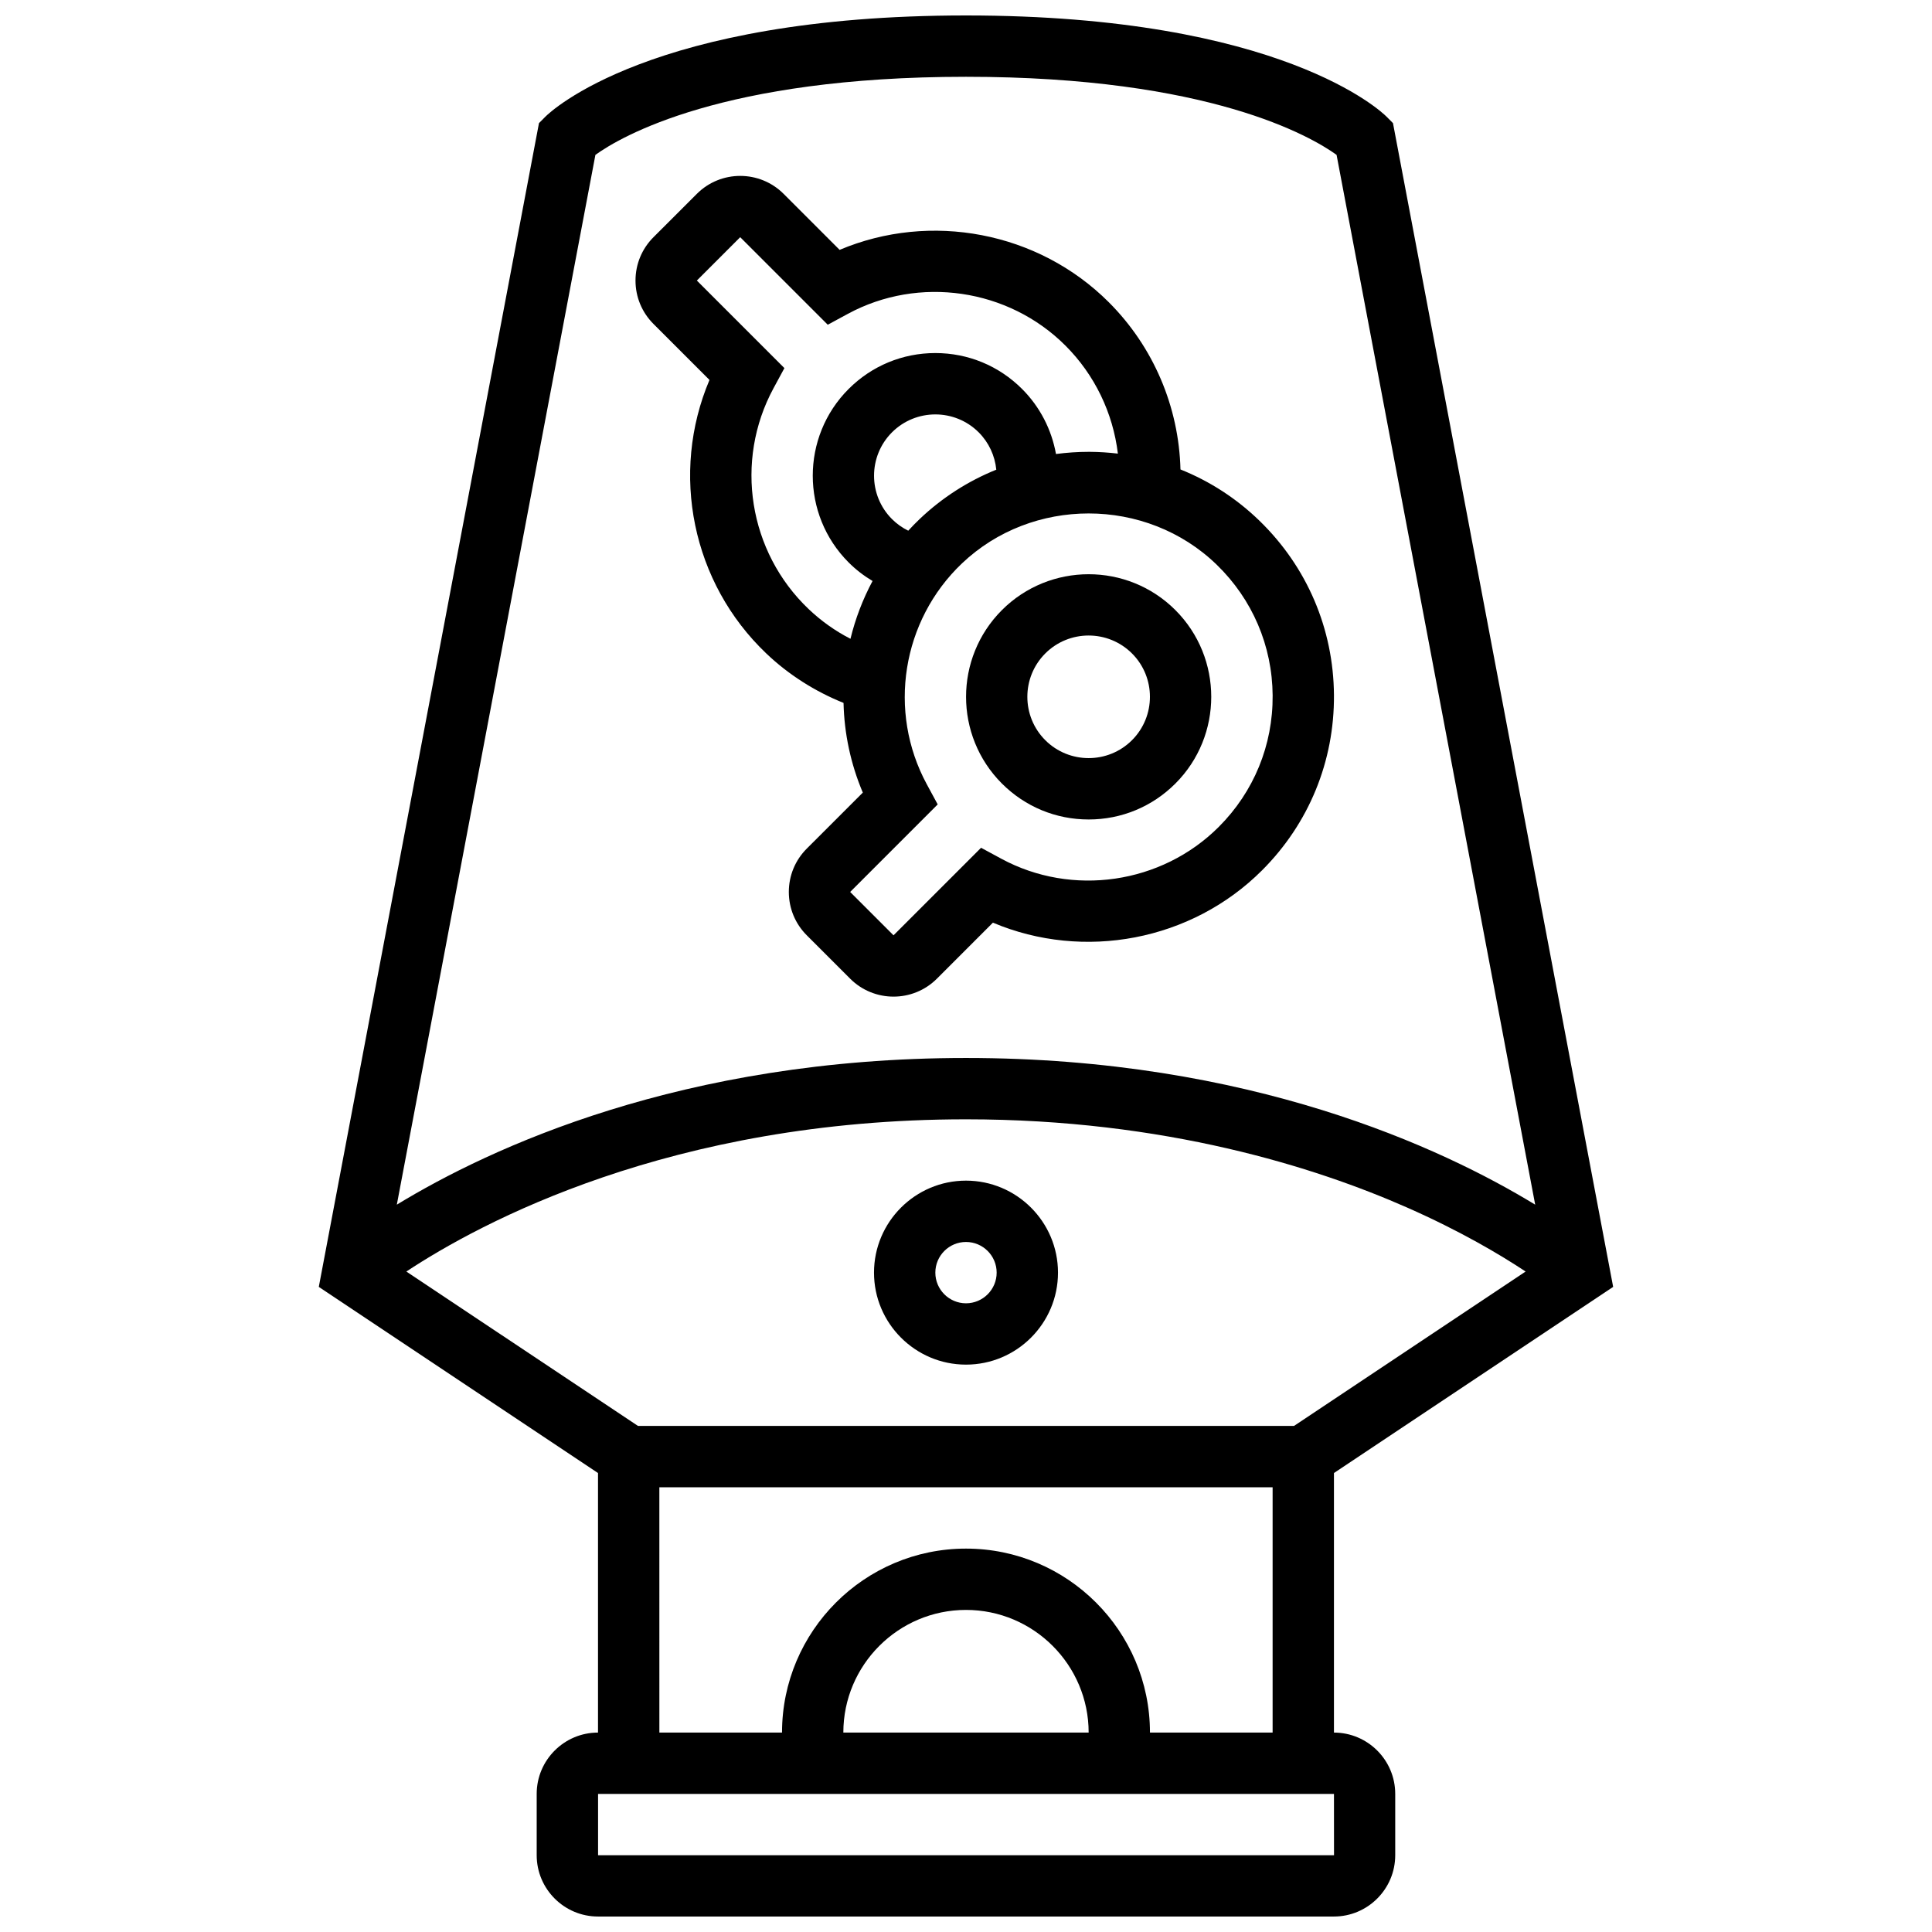 <?xml version="1.0" encoding="UTF-8"?>
<!-- Uploaded to: SVG Repo, www.svgrepo.com, Generator: SVG Repo Mixer Tools -->
<svg width="800px" height="800px" version="1.1" viewBox="144 144 512 512" xmlns="http://www.w3.org/2000/svg">
 <defs>
  <clipPath id="a">
   <path d="m228 148.09h344v503.81h-344z"/>
  </clipPath>
 </defs>
 <g clip-path="url(#a)">
  <path d="m497.51 603.15v-68.785l73.992-49.328-58.348-308.41-1.77-1.773c-1.098-1.094-27.727-26.758-111.39-26.758-83.664 0-110.29 25.664-111.39 26.758l-1.77 1.773-58.348 308.41 73.992 49.328v68.785c-8.961 0-16.25 7.293-16.25 16.25v16.25c0 8.961 7.293 16.25 16.25 16.25h195.02c8.961 0 16.25-7.293 16.25-16.25v-16.25c0-8.961-7.289-16.25-16.25-16.25zm-195.72-418.11c6.727-4.84 33.691-20.691 98.207-20.691s91.48 15.852 98.207 20.691l52.637 278.21c-24.625-15.008-75.609-38.875-150.84-38.875-75.238 0-126.22 23.867-150.84 38.875zm-50.102 295.93c19.422-12.84 70.141-40.34 148.31-40.34 52.789 0 92.707 12.715 116.9 23.383 14.098 6.215 24.641 12.473 31.406 16.957l-61.383 40.918h-173.85zm67.047 57.172h162.52v65.008h-32.504c0-26.883-21.871-48.754-48.754-48.754s-48.754 21.871-48.754 48.754h-32.504zm48.758 65.008c0-17.922 14.582-32.504 32.504-32.504s32.504 14.582 32.504 32.504zm130.02 32.504h-195.02v-16.25h195.02l0.012 16.25h-0.012z"/>
 </g>
 <path d="m400 505.64c13.441 0 24.379-10.938 24.379-24.379 0-13.441-10.938-24.379-24.379-24.379s-24.379 10.938-24.379 24.379c0 13.441 10.938 24.379 24.379 24.379zm0-32.504c4.481 0 8.125 3.644 8.125 8.125 0 4.481-3.644 8.125-8.125 8.125s-8.125-3.644-8.125-8.125c0-4.481 3.644-8.125 8.125-8.125z"/>
 <path d="m409.52 351.65c6.141 6.141 14.301 9.52 22.984 9.52s16.844-3.379 22.984-9.52c12.672-12.672 12.672-33.293 0-45.969-12.672-12.672-33.293-12.672-45.969 0-12.672 12.676-12.672 33.297 0 45.969zm11.488-34.477c3.168-3.168 7.332-4.754 11.492-4.754s8.324 1.586 11.492 4.75c6.336 6.336 6.336 16.648 0 22.984-6.336 6.336-16.648 6.336-22.984 0-6.332-6.332-6.332-16.645 0-22.98z"/>
 <path d="m332.02 244.69c-10.469 24.688-4.664 53.738 15.086 72.516 5.887 5.598 12.871 10.031 20.438 13.07 0.188 8.051 1.867 16.121 5.109 23.77l-14.844 14.84c-3.07 3.07-4.762 7.152-4.762 11.492s1.691 8.422 4.762 11.492l11.492 11.492c3.168 3.168 7.332 4.754 11.492 4.754 4.16 0 8.324-1.586 11.492-4.754l14.848-14.848c24.062 10.164 52.621 4.84 71.34-13.883 12.406-12.406 19.168-28.898 19.039-46.445-0.129-17.543-7.133-33.938-19.727-46.168-6.102-5.93-13.215-10.512-20.949-13.609-0.422-16.598-7.152-32.473-18.988-44.309-18.719-18.719-47.281-24.047-71.34-13.883l-14.848-14.848c-6.336-6.336-16.648-6.336-22.984 0l-11.5 11.492c-3.07 3.07-4.762 7.152-4.762 11.492 0 4.34 1.691 8.422 4.762 11.492zm48.363 36.871c-6.336-6.336-6.336-16.648 0-22.984 6.336-6.336 16.648-6.336 22.984 0 2.68 2.68 4.293 6.188 4.66 9.891-7.457 3.008-14.34 7.406-20.289 13.062-1.059 1.004-2.066 2.047-3.043 3.109-1.59-0.781-3.043-1.809-4.312-3.078zm100.88 46.746c0.098 13.16-4.977 25.531-14.281 34.832-15.137 15.137-38.848 18.598-57.66 8.414l-5.328-2.883-23.199 23.199-11.492-11.492 23.195-23.199-2.883-5.328c-10.453-19.312-6.621-43.391 9.32-58.547 9.285-8.828 21.422-13.234 33.559-13.234 12.316 0 24.637 4.543 33.969 13.605 9.449 9.18 14.703 21.477 14.801 34.633zm-141.1-121.45 23.199 23.199 5.328-2.883c18.816-10.184 42.527-6.719 57.664 8.418 7.773 7.769 12.602 17.867 13.895 28.621-2.438-0.285-4.902-0.453-7.391-0.469h-0.371c-2.914 0-5.797 0.203-8.641 0.574-1.156-6.449-4.238-12.492-8.984-17.234-6.141-6.141-14.301-9.52-22.984-9.52s-16.844 3.379-22.984 9.52c-12.672 12.672-12.672 33.293 0 45.969 1.918 1.918 4.051 3.555 6.34 4.918-2.602 4.867-4.562 10.016-5.852 15.32-4.027-2.074-7.734-4.695-11.07-7.867-15.941-15.156-19.773-39.23-9.32-58.543l2.883-5.328-23.203-23.203z"/>
</svg>
